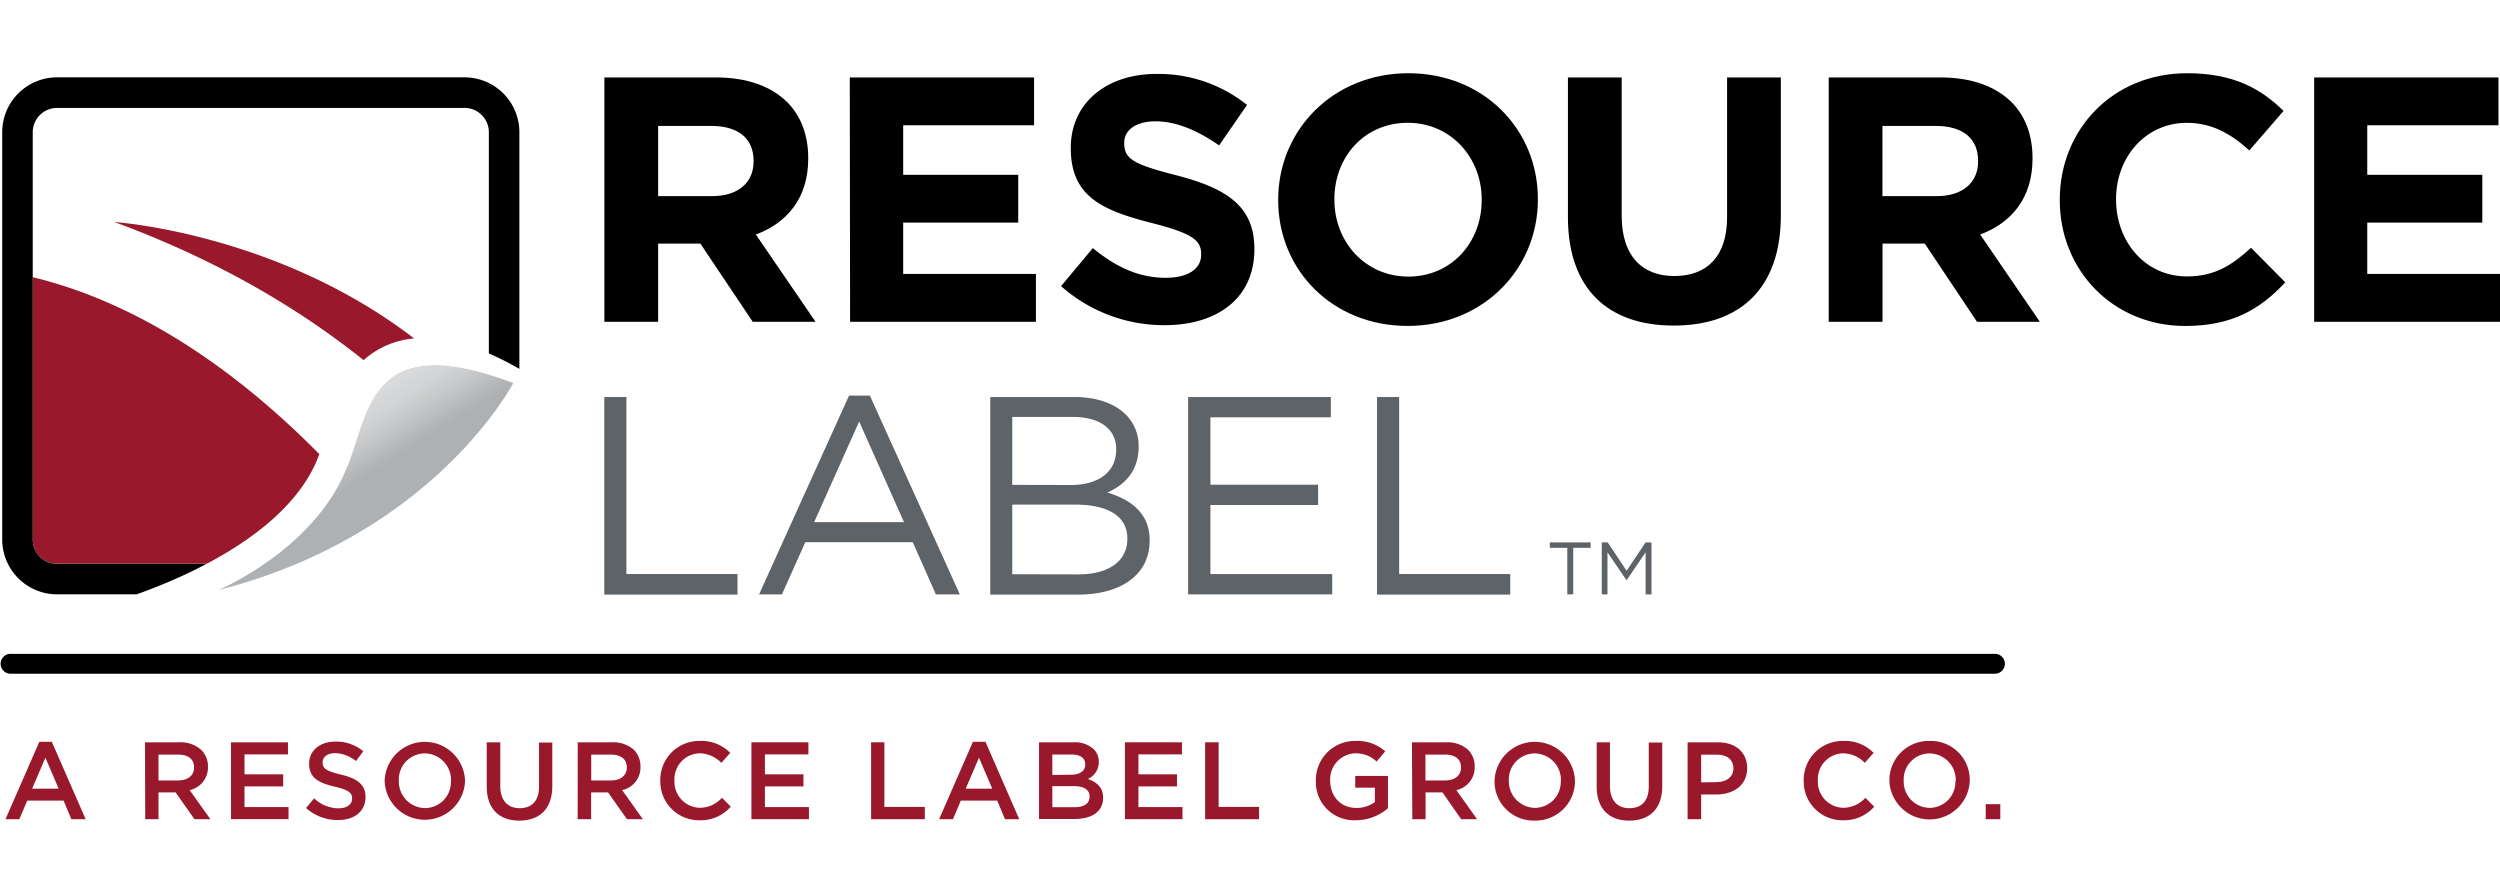 <?xml version="1.0" encoding="UTF-8"?> <svg xmlns="http://www.w3.org/2000/svg" xmlns:xlink="http://www.w3.org/1999/xlink" id="Layer_23" data-name="Layer 23" viewBox="0 0 565 200"><defs><style>.cls-1{fill:#99182c;}.cls-2{fill:#221f1f;}.cls-3{fill:url(#linear-gradient);}.cls-4{fill:#5e6367;}</style><linearGradient id="linear-gradient" x1="296.13" y1="49.76" x2="310.6" y2="80.21" gradientTransform="matrix(1.03, -0.11, 0.11, 1.07, -246.4, 58.9)" gradientUnits="userSpaceOnUse"><stop offset="0" stop-color="#dddedf"></stop><stop offset="0.4" stop-color="#dcddde" stop-opacity="0.99"></stop><stop offset="0.55" stop-color="#d7d8d9" stop-opacity="0.98"></stop><stop offset="0.65" stop-color="#ced0d1" stop-opacity="0.94"></stop><stop offset="0.73" stop-color="#c2c4c5" stop-opacity="0.89"></stop><stop offset="0.81" stop-color="#b2b4b6" stop-opacity="0.83"></stop><stop offset="0.87" stop-color="#9ea1a3" stop-opacity="0.75"></stop><stop offset="0.93" stop-color="#868a8d" stop-opacity="0.66"></stop><stop offset="0.98" stop-color="#6c7074" stop-opacity="0.55"></stop><stop offset="1" stop-color="#5e6367" stop-opacity="0.5"></stop></linearGradient></defs><path class="cls-1" d="M25.86,50.18c23.3,8.58,41.74,19.56,56.31,31.21a19.57,19.57,0,0,1,11.43-4.9C62.48,52.58,25.86,50.18,25.86,50.18Z"></path><path class="cls-1" d="M12.88,127.41H46.73c10.6-5.6,21.47-13.76,25.44-24.77C56.29,86.53,33.92,69.05,7.4,62.65v59.29A5.48,5.48,0,0,0,12.88,127.41Z"></path><path class="cls-2" d="M46.74,127.41h0l-.09,0Z"></path><path d="M105,17.48H12.88A12.4,12.4,0,0,0,.5,29.87v92.07a12.4,12.4,0,0,0,12.38,12.38h18c2.07-.74,4.4-1.63,6.87-2.67l.38-.16.37-.16c.6-.25,1.2-.52,1.81-.79l.18-.08,1.83-.84.2-.1c.62-.29,1.25-.6,1.89-.92l.34-.17c.63-.31,1.26-.64,1.89-1l.09,0H12.88a5.48,5.48,0,0,1-5.48-5.47V29.87a5.49,5.49,0,0,1,5.48-5.48H105a5.49,5.49,0,0,1,5.48,5.48v50a70.26,70.26,0,0,1,6.9,3.5V29.87A12.4,12.4,0,0,0,105,17.48Z"></path><path class="cls-3" d="M78.21,106.1c-7.48,18.3-28.88,27.26-28.88,27.26C98.21,120.9,116,86.57,116,86.57,82.48,73.81,83.5,94.36,78.21,106.1Z"></path><path class="cls-1" d="M8.89,167.64h2.82l7.65,17.5H16.13l-1.76-4.2H6.16l-1.79,4.2H1.24Zm4.37,10.6-3-7-3,7Z"></path><path class="cls-1" d="M32.77,167.76h7.74a7,7,0,0,1,5,1.74A5.25,5.25,0,0,1,47,173.25v.05a5.21,5.21,0,0,1-4.14,5.26l4.69,6.58h-3.6l-4.27-6.06H35.82v6.06h-3Zm7.52,8.62c2.18,0,3.57-1.15,3.57-2.91v-.05c0-1.86-1.34-2.88-3.6-2.88H35.82v5.84Z"></path><path class="cls-1" d="M52.2,167.76H65.08v2.73H55.26V175H64v2.73H55.26v4.67h9.95v2.73h-13Z"></path><path class="cls-1" d="M69.16,182.61,71,180.42a8,8,0,0,0,5.49,2.26c1.89,0,3.08-.87,3.08-2.18v-.05c0-1.24-.7-1.91-3.92-2.66-3.7-.89-5.79-2-5.79-5.19v0c0-3,2.48-5,5.93-5a9.59,9.59,0,0,1,6.31,2.18L80.45,172a7.87,7.87,0,0,0-4.72-1.79c-1.78,0-2.82.92-2.82,2.06v.05c0,1.34.79,1.94,4.11,2.73,3.68.89,5.59,2.21,5.59,5.09v0c0,3.25-2.56,5.19-6.21,5.19A10.69,10.69,0,0,1,69.16,182.61Z"></path><path class="cls-1" d="M86.93,176.5v-.05a9.09,9.09,0,0,1,18.17,0v0a9.09,9.09,0,0,1-18.17.05Zm15,0v-.05A6,6,0,0,0,96,170.27a5.88,5.88,0,0,0-5.86,6.13v0A6,6,0,0,0,96,182.63,5.87,5.87,0,0,0,101.9,176.5Z"></path><path class="cls-1" d="M110,177.77v-10h3.06v9.88c0,3.23,1.66,5,4.39,5s4.37-1.64,4.37-4.84v-10h3v9.86c0,5.19-2.93,7.79-7.47,7.79S110,182.81,110,177.77Z"></path><path class="cls-1" d="M130.57,167.76h7.74a7,7,0,0,1,5,1.74,5.29,5.29,0,0,1,1.44,3.75v.05a5.22,5.22,0,0,1-4.15,5.26l4.69,6.58h-3.6l-4.27-6.06h-3.82v6.06h-3.05Zm7.52,8.62c2.18,0,3.57-1.15,3.57-2.91v-.05c0-1.86-1.34-2.88-3.59-2.88h-4.45v5.84Z"></path><path class="cls-1" d="M149.23,176.5v-.05a8.79,8.79,0,0,1,9-9,9.06,9.06,0,0,1,6.8,2.7l-2,2.26a6.94,6.94,0,0,0-4.87-2.16,5.83,5.83,0,0,0-5.73,6.13v0a5.88,5.88,0,0,0,5.73,6.18,6.81,6.81,0,0,0,5-2.26l2,2a9,9,0,0,1-7.05,3.08A8.75,8.75,0,0,1,149.23,176.5Z"></path><path class="cls-1" d="M169.82,167.76H182.7v2.73h-9.83V175h8.71v2.73h-8.71v4.67h9.95v2.73h-13Z"></path><path class="cls-1" d="M196.87,167.76h3v14.6h9.14v2.78H196.87Z"></path><path class="cls-1" d="M219.88,167.64h2.83l7.64,17.5h-3.22l-1.76-4.2h-8.22l-1.79,4.2h-3.12Zm4.37,10.6-3-7-3,7Z"></path><path class="cls-1" d="M234.82,167.76h7.8a6.28,6.28,0,0,1,4.54,1.54,3.9,3.9,0,0,1,1.17,2.88v0a4.14,4.14,0,0,1-2.49,3.87c2,.7,3.46,1.86,3.46,4.22v.05c0,3.11-2.56,4.77-6.43,4.77h-8.05Zm7.18,7.33c2,0,3.27-.77,3.27-2.36v0c0-1.37-1.09-2.21-3.05-2.21h-4.39v4.62Zm.89,7.34c2.09,0,3.35-.82,3.35-2.38V180c0-1.46-1.16-2.33-3.57-2.33h-4.84v4.76Z"></path><path class="cls-1" d="M254.24,167.76h12.88v2.73h-9.83V175H266v2.73h-8.71v4.67h9.95v2.73h-13Z"></path><path class="cls-1" d="M272.36,167.76h3.05v14.6h9.13v2.78H272.36Z"></path><path class="cls-1" d="M297.38,176.5v-.05a8.85,8.85,0,0,1,9-9,9.41,9.41,0,0,1,6.68,2.35l-1.94,2.31a6.82,6.82,0,0,0-4.87-1.86,5.88,5.88,0,0,0-5.63,6.13v0c0,3.58,2.36,6.21,5.91,6.21a7,7,0,0,0,4.19-1.32v-3.25h-4.44v-2.66h7.4v7.3a11.07,11.07,0,0,1-7.25,2.71A8.62,8.62,0,0,1,297.38,176.5Z"></path><path class="cls-1" d="M319.1,167.76h7.74a7,7,0,0,1,5,1.74,5.29,5.29,0,0,1,1.44,3.75v.05a5.22,5.22,0,0,1-4.15,5.26l4.69,6.58h-3.6L326,179.08h-3.82v6.06h-3Zm7.52,8.62c2.18,0,3.57-1.15,3.57-2.91v-.05c0-1.86-1.34-2.88-3.6-2.88h-4.44v5.84Z"></path><path class="cls-1" d="M337.77,176.5v-.05a9.09,9.09,0,0,1,18.17,0v0a8.91,8.91,0,0,1-9.11,9A8.82,8.82,0,0,1,337.77,176.5Zm15,0v-.05a6,6,0,0,0-5.9-6.18A5.88,5.88,0,0,0,341,176.4v0a6,6,0,0,0,5.91,6.18A5.87,5.87,0,0,0,352.73,176.5Z"></path><path class="cls-1" d="M360.85,177.77v-10h3v9.88c0,3.23,1.67,5,4.4,5s4.37-1.64,4.37-4.84v-10h3.05v9.86c0,5.19-2.93,7.79-7.47,7.79S360.85,182.81,360.85,177.77Z"></path><path class="cls-1" d="M381.4,167.76h6.85c4.05,0,6.61,2.31,6.61,5.81v.05c0,3.9-3.13,5.93-6.95,5.93h-3.45v5.59H381.4Zm6.61,9c2.3,0,3.74-1.29,3.74-3.1v0c0-2-1.46-3.11-3.74-3.11h-3.55v6.26Z"></path><path class="cls-1" d="M407.64,176.5v-.05a8.79,8.79,0,0,1,9-9,9,9,0,0,1,6.8,2.7l-2,2.26a6.91,6.91,0,0,0-4.86-2.16,5.83,5.83,0,0,0-5.74,6.13v0a5.88,5.88,0,0,0,5.74,6.18,6.82,6.82,0,0,0,5-2.26l2,2a9,9,0,0,1-7,3.08A8.74,8.74,0,0,1,407.64,176.5Z"></path><path class="cls-1" d="M427,176.5v-.05a8.9,8.9,0,0,1,9.11-9,8.81,8.81,0,0,1,9.06,8.93v0a9.09,9.09,0,0,1-18.17.05Zm15,0v-.05a6,6,0,0,0-5.91-6.18,5.87,5.87,0,0,0-5.85,6.13v0a5.94,5.94,0,0,0,5.9,6.18A5.87,5.87,0,0,0,441.92,176.5Z"></path><path class="cls-1" d="M448.77,181.74h3.3v3.4h-3.3Z"></path><path d="M451,152.26H2.54a2.25,2.25,0,1,1,0-4.49H451a2.25,2.25,0,0,1,0,4.49Z"></path><path class="cls-4" d="M136.57,89.73h5v40h25.1v4.65H136.57Z"></path><path class="cls-4" d="M191.88,89.41h4.71l20.33,44.92h-5.41l-5.23-11.79H182l-5.29,11.79h-5.16ZM204.3,118,194.17,95.27,184,118Z"></path><path class="cls-4" d="M223.8,89.73h19c5.1,0,9.12,1.46,11.67,4a9.93,9.93,0,0,1,2.86,7.13v.13c0,5.8-3.56,8.79-7.07,10.32,5.29,1.6,9.56,4.66,9.56,10.77v.13c0,7.65-6.44,12.17-16.19,12.17H223.8ZM242,109.61c6,0,10.26-2.74,10.26-8v-.13c0-4.39-3.51-7.26-9.88-7.26H228.77v15.36Zm1.78,20.2c6.76,0,11-3,11-8v-.13c0-4.84-4.08-7.64-11.85-7.64H228.77v15.74Z"></path><path class="cls-4" d="M268.52,89.73h32.25v4.58H273.56v15.23H297.9v4.59H273.56v15.61h27.52v4.59H268.52Z"></path><path class="cls-4" d="M311.21,89.73h5v40h25.1v4.65H311.21Z"></path><path class="cls-4" d="M354.21,123.81h-3.95v-1.23h9.23v1.23h-3.94v10.52h-1.34Z"></path><path class="cls-4" d="M362,122.58h1.34l4.28,6.41,4.28-6.41h1.34v11.75h-1.33v-9.51l-4.28,6.29h-.06l-4.28-6.28v9.5H362Z"></path><path d="M136.59,17.5h25.24c7,0,12.46,2,16.09,5.6,3.08,3.08,4.74,7.42,4.74,12.62v.16c0,8.91-4.81,14.51-11.84,17.12l13.49,19.72h-14.2L158.28,55.05h-9.54V72.72H136.59ZM161,44.32c5.92,0,9.31-3.16,9.31-7.81v-.16c0-5.2-3.63-7.89-9.54-7.89H148.74V44.32Z"></path><path d="M192.05,17.5H233.7V28.31H204.12v11.2h26v10.8h-26v11.6h30V72.72h-42Z"></path><path d="M239.8,64.67l7.18-8.6c5,4.1,10.17,6.71,16.48,6.71,5,0,8-2,8-5.21v-.16c0-3.07-1.89-4.65-11.12-7C249.19,47.55,242,44.48,242,33.51v-.15c0-10,8-16.65,19.32-16.65a32,32,0,0,1,20.51,7l-6.31,9.15c-4.89-3.39-9.7-5.44-14.35-5.44s-7.1,2.13-7.1,4.81v.16c0,3.63,2.36,4.81,11.91,7.26,11.2,2.91,17.51,6.94,17.51,16.56v.16c0,11-8.36,17.12-20.27,17.12A35.14,35.14,0,0,1,239.8,64.67Z"></path><path d="M288.87,45.27v-.16c0-15.7,12.39-28.56,29.42-28.56s29.27,12.7,29.27,28.4v.16c0,15.7-12.39,28.55-29.43,28.55S288.87,61,288.87,45.27Zm46,0v-.16c0-9.47-6.94-17.36-16.73-17.36S301.57,35.48,301.57,45v.16c0,9.46,6.94,17.35,16.72,17.35S334.86,54.73,334.86,45.27Z"></path><path d="M354.35,49.05V17.5H366.5V48.74c0,9,4.5,13.64,11.91,13.64s11.91-4.49,11.91-13.25V17.5h12.15V48.66c0,16.72-9.39,24.92-24.22,24.92S354.35,65.3,354.35,49.05Z"></path><path d="M413.29,17.5h25.24c7,0,12.46,2,16.09,5.6,3.08,3.08,4.73,7.42,4.73,12.62v.16c0,8.91-4.81,14.51-11.83,17.12L461,72.72h-14.2L435,55.05h-9.55V72.72H413.29Zm24.45,26.82c5.92,0,9.31-3.16,9.31-7.81v-.16c0-5.2-3.63-7.89-9.55-7.89H425.43V44.32Z"></path><path d="M465.51,45.27v-.16c0-15.7,11.84-28.56,28.79-28.56,10.42,0,16.65,3.47,21.78,8.52L508.35,34c-4.26-3.87-8.6-6.24-14.12-6.24-9.31,0-16,7.73-16,17.2v.16c0,9.46,6.55,17.35,16,17.35,6.31,0,10.17-2.52,14.51-6.47l7.73,7.81c-5.68,6.08-12,9.86-22.64,9.86C477.58,73.66,465.51,61.12,465.51,45.27Z"></path><path d="M523,17.5h41.65V28.31H535v11.2h26v10.8H535v11.6h30V72.72H523Z"></path></svg> 